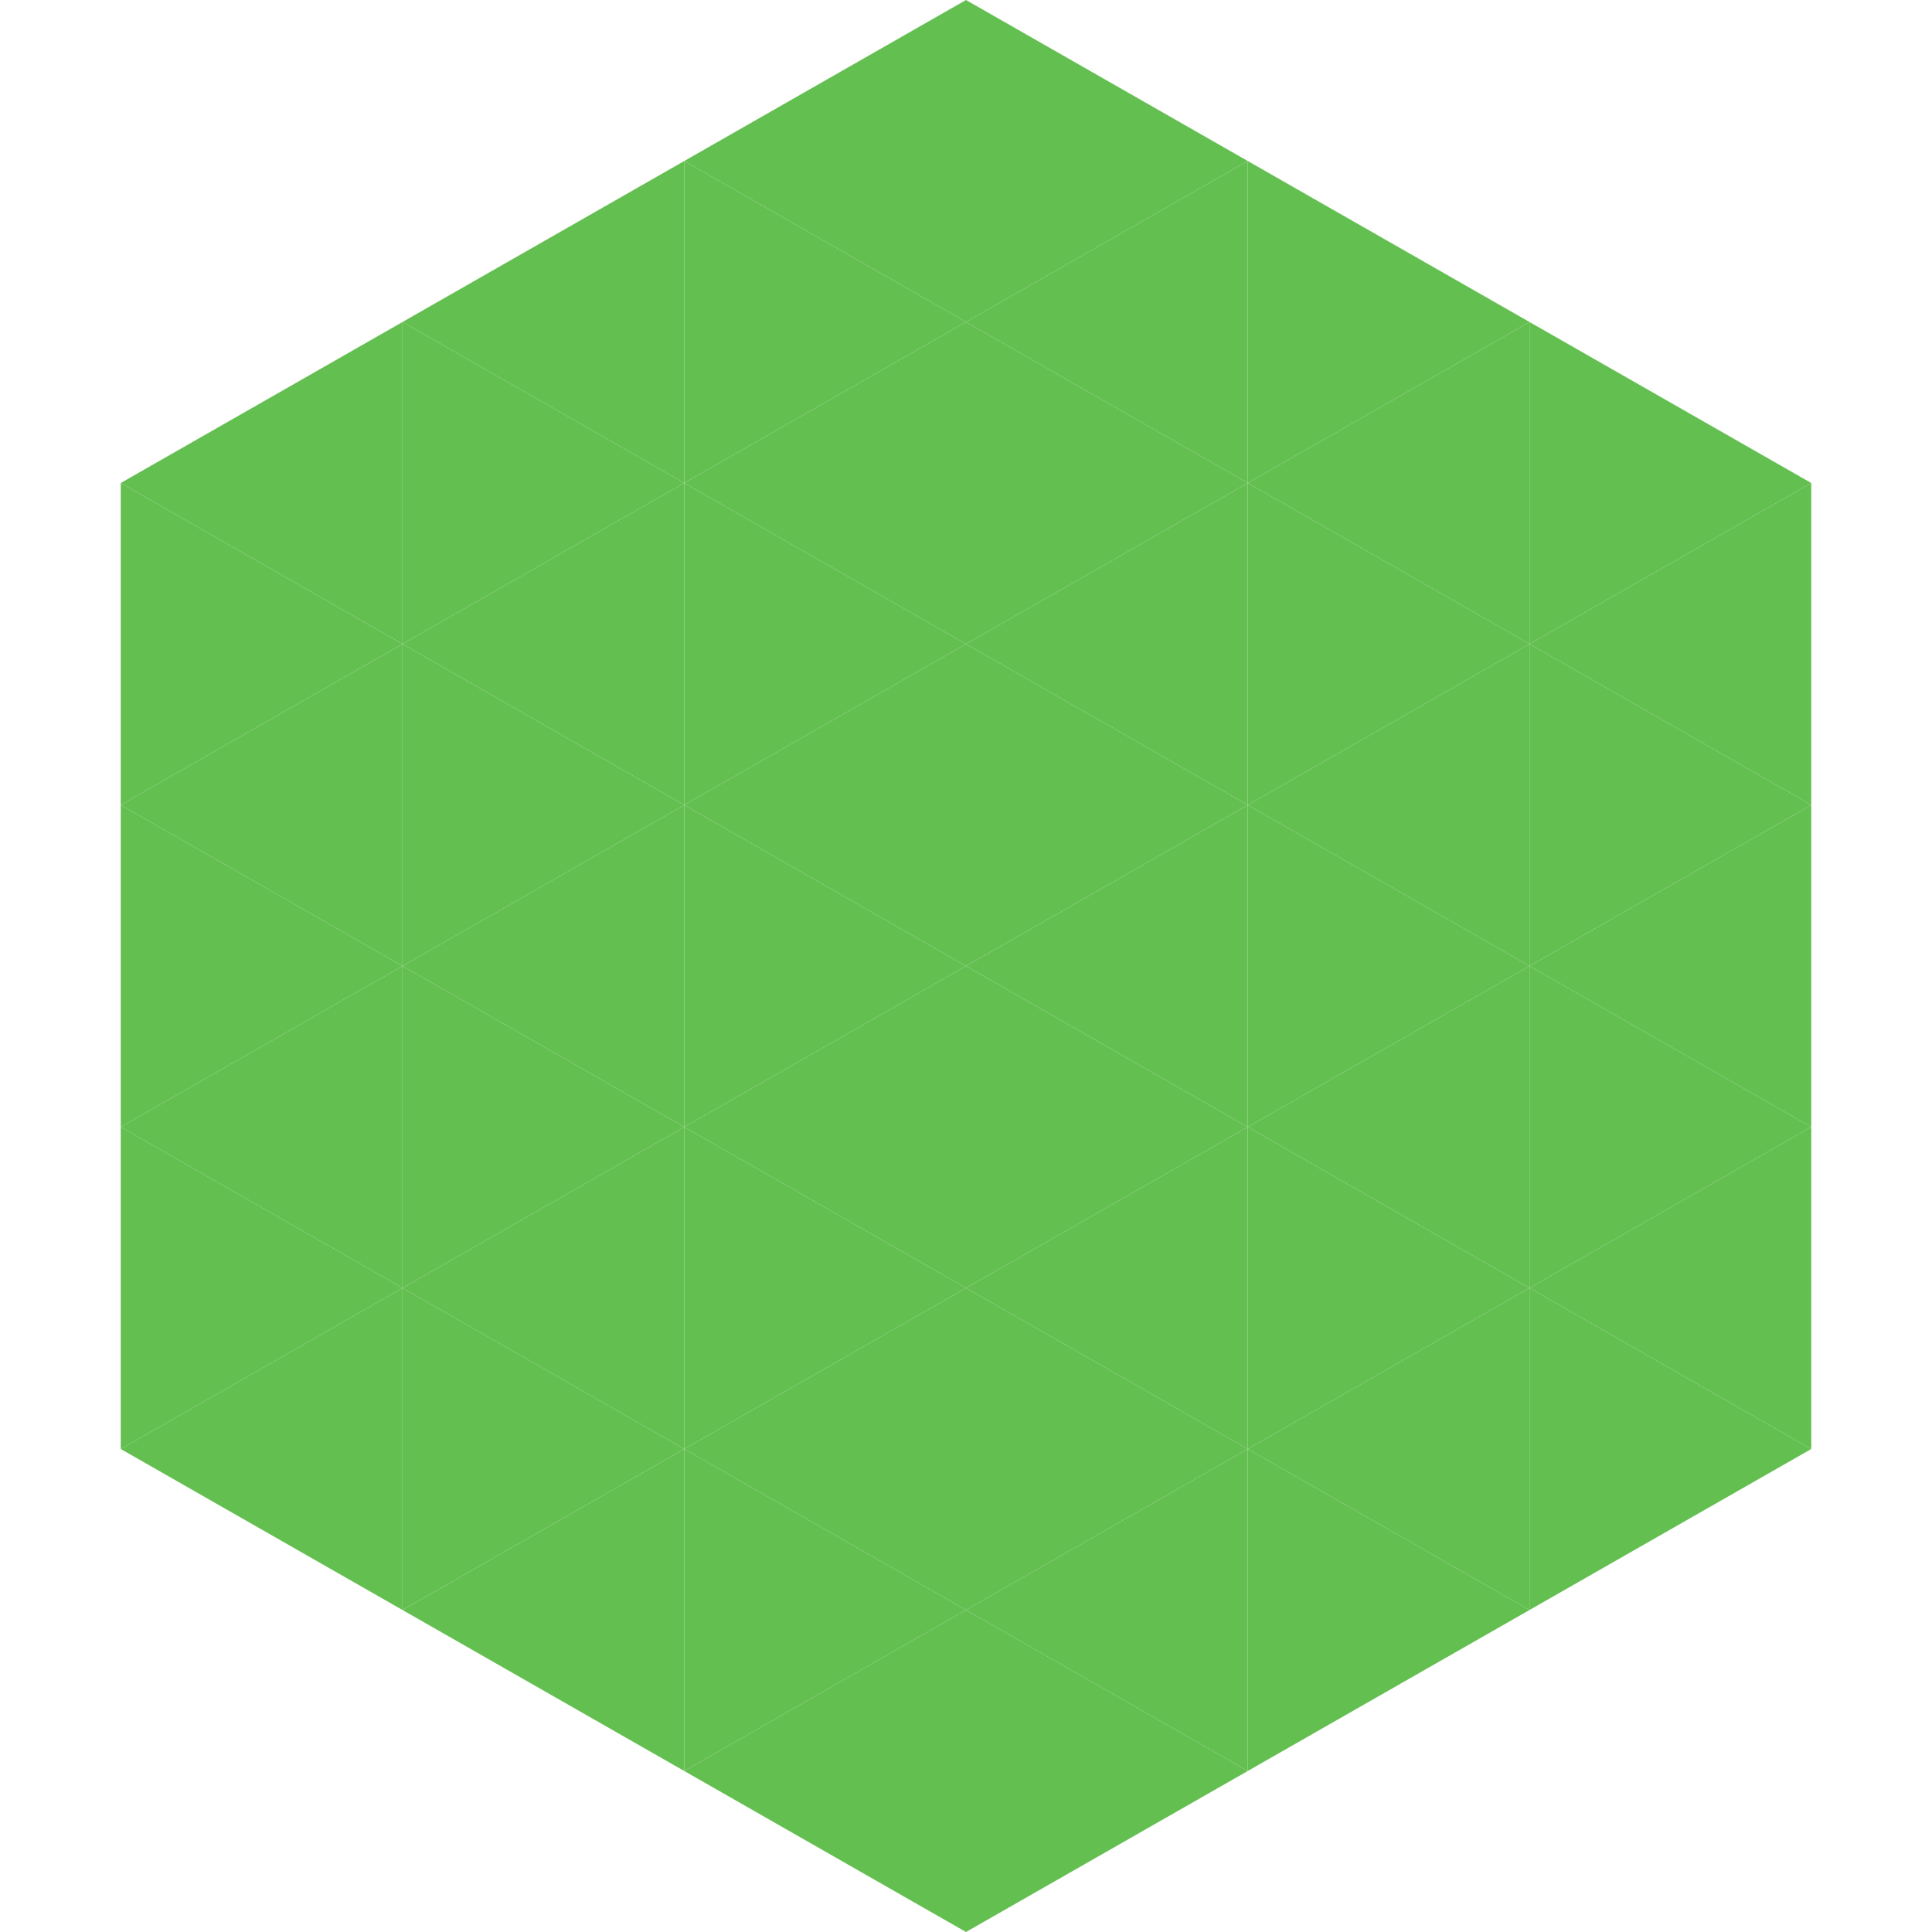 <?xml version="1.0"?>
<!-- Generated by SVGo -->
<svg width="240" height="240"
     xmlns="http://www.w3.org/2000/svg"
     xmlns:xlink="http://www.w3.org/1999/xlink">
<polygon points="50,40 15,60 50,80" style="fill:rgb(100,191,81)" />
<polygon points="190,40 225,60 190,80" style="fill:rgb(100,191,81)" />
<polygon points="15,60 50,80 15,100" style="fill:rgb(100,191,81)" />
<polygon points="225,60 190,80 225,100" style="fill:rgb(100,191,81)" />
<polygon points="50,80 15,100 50,120" style="fill:rgb(100,191,81)" />
<polygon points="190,80 225,100 190,120" style="fill:rgb(100,191,81)" />
<polygon points="15,100 50,120 15,140" style="fill:rgb(100,191,81)" />
<polygon points="225,100 190,120 225,140" style="fill:rgb(100,191,81)" />
<polygon points="50,120 15,140 50,160" style="fill:rgb(100,191,81)" />
<polygon points="190,120 225,140 190,160" style="fill:rgb(100,191,81)" />
<polygon points="15,140 50,160 15,180" style="fill:rgb(100,191,81)" />
<polygon points="225,140 190,160 225,180" style="fill:rgb(100,191,81)" />
<polygon points="50,160 15,180 50,200" style="fill:rgb(100,191,81)" />
<polygon points="190,160 225,180 190,200" style="fill:rgb(100,191,81)" />
<polygon points="15,180 50,200 15,220" style="fill:rgb(255,255,255); fill-opacity:0" />
<polygon points="225,180 190,200 225,220" style="fill:rgb(255,255,255); fill-opacity:0" />
<polygon points="50,0 85,20 50,40" style="fill:rgb(255,255,255); fill-opacity:0" />
<polygon points="190,0 155,20 190,40" style="fill:rgb(255,255,255); fill-opacity:0" />
<polygon points="85,20 50,40 85,60" style="fill:rgb(100,191,81)" />
<polygon points="155,20 190,40 155,60" style="fill:rgb(100,191,81)" />
<polygon points="50,40 85,60 50,80" style="fill:rgb(100,191,81)" />
<polygon points="190,40 155,60 190,80" style="fill:rgb(100,191,81)" />
<polygon points="85,60 50,80 85,100" style="fill:rgb(100,191,81)" />
<polygon points="155,60 190,80 155,100" style="fill:rgb(100,191,81)" />
<polygon points="50,80 85,100 50,120" style="fill:rgb(100,191,81)" />
<polygon points="190,80 155,100 190,120" style="fill:rgb(100,191,81)" />
<polygon points="85,100 50,120 85,140" style="fill:rgb(100,191,81)" />
<polygon points="155,100 190,120 155,140" style="fill:rgb(100,191,81)" />
<polygon points="50,120 85,140 50,160" style="fill:rgb(100,191,81)" />
<polygon points="190,120 155,140 190,160" style="fill:rgb(100,191,81)" />
<polygon points="85,140 50,160 85,180" style="fill:rgb(100,191,81)" />
<polygon points="155,140 190,160 155,180" style="fill:rgb(100,191,81)" />
<polygon points="50,160 85,180 50,200" style="fill:rgb(100,191,81)" />
<polygon points="190,160 155,180 190,200" style="fill:rgb(100,191,81)" />
<polygon points="85,180 50,200 85,220" style="fill:rgb(100,191,81)" />
<polygon points="155,180 190,200 155,220" style="fill:rgb(100,191,81)" />
<polygon points="120,0 85,20 120,40" style="fill:rgb(100,191,81)" />
<polygon points="120,0 155,20 120,40" style="fill:rgb(100,191,81)" />
<polygon points="85,20 120,40 85,60" style="fill:rgb(100,191,81)" />
<polygon points="155,20 120,40 155,60" style="fill:rgb(100,191,81)" />
<polygon points="120,40 85,60 120,80" style="fill:rgb(100,191,81)" />
<polygon points="120,40 155,60 120,80" style="fill:rgb(100,191,81)" />
<polygon points="85,60 120,80 85,100" style="fill:rgb(100,191,81)" />
<polygon points="155,60 120,80 155,100" style="fill:rgb(100,191,81)" />
<polygon points="120,80 85,100 120,120" style="fill:rgb(100,191,81)" />
<polygon points="120,80 155,100 120,120" style="fill:rgb(100,191,81)" />
<polygon points="85,100 120,120 85,140" style="fill:rgb(100,191,81)" />
<polygon points="155,100 120,120 155,140" style="fill:rgb(100,191,81)" />
<polygon points="120,120 85,140 120,160" style="fill:rgb(100,191,81)" />
<polygon points="120,120 155,140 120,160" style="fill:rgb(100,191,81)" />
<polygon points="85,140 120,160 85,180" style="fill:rgb(100,191,81)" />
<polygon points="155,140 120,160 155,180" style="fill:rgb(100,191,81)" />
<polygon points="120,160 85,180 120,200" style="fill:rgb(100,191,81)" />
<polygon points="120,160 155,180 120,200" style="fill:rgb(100,191,81)" />
<polygon points="85,180 120,200 85,220" style="fill:rgb(100,191,81)" />
<polygon points="155,180 120,200 155,220" style="fill:rgb(100,191,81)" />
<polygon points="120,200 85,220 120,240" style="fill:rgb(100,191,81)" />
<polygon points="120,200 155,220 120,240" style="fill:rgb(100,191,81)" />
<polygon points="85,220 120,240 85,260" style="fill:rgb(255,255,255); fill-opacity:0" />
<polygon points="155,220 120,240 155,260" style="fill:rgb(255,255,255); fill-opacity:0" />
</svg>

